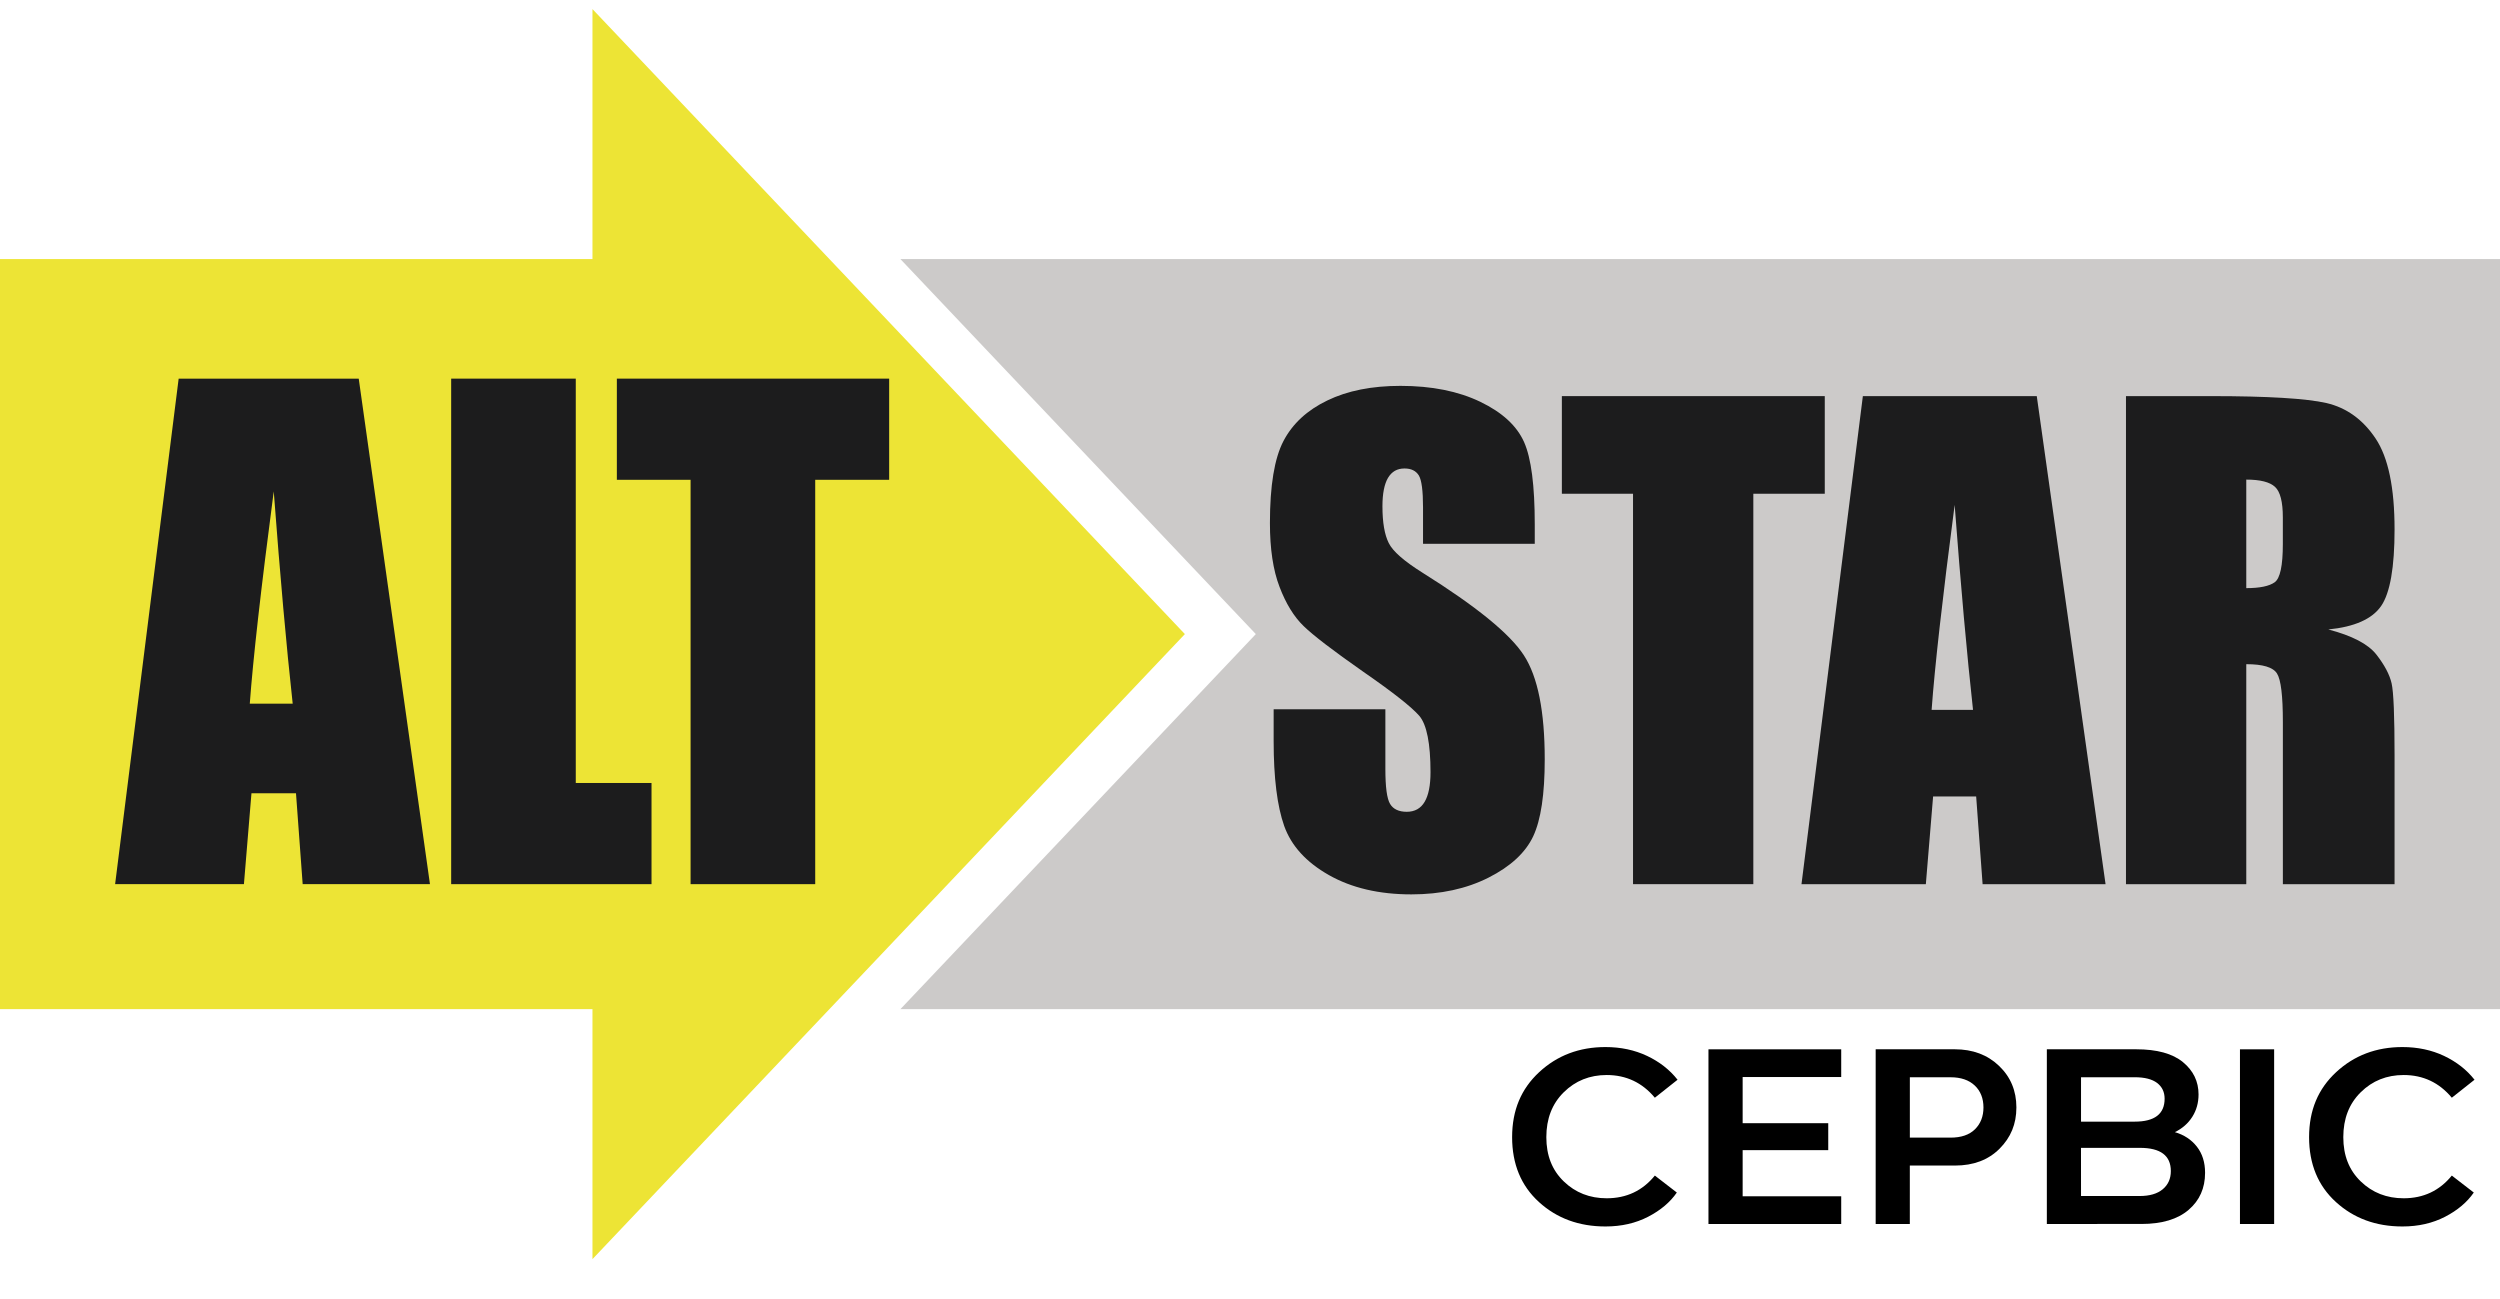 <?xml version="1.0" encoding="utf-8"?>
<!-- Generator: Adobe Illustrator 27.2.0, SVG Export Plug-In . SVG Version: 6.00 Build 0)  -->
<svg version="1.1" id="Layer_1" xmlns="http://www.w3.org/2000/svg" xmlns:xlink="http://www.w3.org/1999/xlink" x="0px" y="0px"
	 viewBox="0 0 8192 4256" style="enable-background:new 0 0 8192 4256;" xml:space="preserve">
<style type="text/css">
	.st0{fill:#EDE435;}
	.st1{fill:#CCCAC9;}
	.st2{fill:#1C1C1D;}
</style>
<polygon class="st0" points="3882.6,2077.8 1941.4,29.8 1941.4,849 0,849 0,3306.7 1941.4,3306.7 1941.4,4125.9 "/>
<polygon class="st1" points="4115.1,2077.8 2950.5,849 8192,849 8192,3306.7 2950.5,3306.7 "/>
<path class="st2" d="M5029.1,1781.9h-366.1v-118.5c0-55.4-4.6-90.4-13.8-105.5c-9.5-15.3-25.1-22.8-46.9-22.8
	c-24,0-41.6,10-54.1,30.8c-11.9,20.2-18.2,51.2-18.2,92.9c0,53.2,7,93.5,20.6,120.5c13.1,27,50.3,59.5,111.3,97.7
	c175.6,110,286.1,199.9,331.7,270.5c45.7,70.4,68.2,184.1,68.2,340.8c0,113.9-12.4,197.7-37.7,251.9
	c-25.4,53.9-74.3,99.1-146.5,135.6c-72.4,36.6-156.8,54.9-252.8,54.9c-105.6,0-195.7-21.1-270.1-63.2
	c-74.6-42.2-123.4-95.9-146.7-161.2c-22.9-65.1-34.5-157.6-34.5-277.4v-104.7h366.1v194.6c0,59.9,5,98.4,15.5,115.6
	c10.2,17,28.6,25.7,54.6,25.7s45.9-10.9,58.6-32.7c12.8-21.7,19.2-54,19.2-96.9c0-94-12.2-155.8-36.6-184.7
	c-25.1-28.9-86.4-77.3-184.4-145.1c-97.9-68.5-162.9-118.2-194.7-149.1c-32-30.9-58.3-74-79-128.5c-21.1-54.7-31.5-124.5-31.5-209.4
	c0-122.6,14.8-212,44.4-268.6c29.6-56.6,77.5-101,143.6-132.8c66.1-32.1,146.2-47.9,239.7-47.9c102.4,0,189.6,17.5,261.8,52.3
	c72.1,34.8,119.6,78.7,143.3,131.9c23.5,53,35,143,35,269.9L5029.1,1781.9L5029.1,1781.9L5029.1,1781.9z"/>
<polygon class="st2" points="5979.4,1298 5979.4,1617.9 5745.3,1617.9 5745.3,2897.2 5351.1,2897.2 5351.1,1617.9 5117.9,1617.9 
	5117.9,1298 "/>
<path class="st2" d="M6465.2,2326.2c-19.9-181-40.1-404.9-60.2-671.7c-40,306.4-65.2,530.1-75.5,671.7H6465.2z M6674.1,1298.1
	l225.4,1599.2h-402.9l-21.1-287.5h-141.1l-23.8,287.5h-407.5l201.1-1599.2H6674.1L6674.1,1298.1z"/>
<path class="st2" d="M7360.6,1571.6v355.6c44.2,0,75.3-6.5,93.1-19.2c17.9-12.9,26.7-54.6,26.7-124.9v-87.9c0-50.7-8.5-84-25.6-99.8
	C7437.6,1579.5,7406.1,1571.5,7360.6,1571.6L7360.6,1571.6L7360.6,1571.6z M6966.3,1298h279.2c186,0,311.9,7.7,377.8,22.7
	c65.6,15.3,119.5,53.9,161.1,116.3c41.5,62,62.1,161.3,62.1,297.7c0,124.4-14.6,208.2-43.9,250.9c-29.4,42.8-87.2,68.5-173.2,77
	c78,20.4,130.5,47.8,157.4,82.1c26.7,34.2,43.4,65.6,50,94.4c6.5,28.5,9.7,107.4,9.7,236.5v421.7h-366v-531.4
	c0-85.7-6.3-138.5-19.2-158.9c-12.8-20.6-46.4-30.6-100.7-30.6v720.9h-394.2V1298L6966.3,1298L6966.3,1298z"/>
<path class="st2" d="M959.1,2305.8c-20.6-187.7-41.3-419.4-62.1-695.6c-41.6,317.1-67.8,549.1-78.5,695.6H959.1z M1175.5,1240.8
	l233.4,1656.4H991.8l-21.9-297.8H824l-24.7,297.8H377.2l208.2-1656.4L1175.5,1240.8L1175.5,1240.8z"/>
<polygon class="st2" points="1886.7,1240.7 1886.7,2565.7 2134.9,2565.7 2134.9,2897.2 1478.4,2897.2 1478.4,1240.7 "/>
<polygon class="st2" points="2913.6,1240.7 2913.6,1572.2 2671.3,1572.2 2671.3,2897.2 2262.9,2897.2 2262.9,1572.2 2021.3,1572.2 
	2021.3,1240.7 "/>
<g>
	<path d="M5260.7,4018.9c-86.7,0-159.3-26.7-217.9-80.1c-58.6-53.4-87.9-124.3-87.9-212.6s29.6-158.2,88.7-213
		c59.1-54.8,131.5-82.2,217.1-82.2c50.1,0,95.7,9.7,136.5,29c40.9,19.4,74.1,45.4,99.8,78.1l-74.4,58.9
		c-41.4-49.6-94-74.4-157.8-74.4c-55.6,0-102.5,18.8-140.6,56.4c-38.2,37.6-57.2,86.7-57.2,147.2s19.1,108.3,57.2,145.1
		c38.1,36.8,85,55.2,140.6,55.2c64.9,0,117.5-24.8,157.8-74.4l72,55.6c-21.8,31.6-53.1,58.1-94,79.3S5313,4018.9,5260.7,4018.9
		L5260.7,4018.9z"/>
	<path d="M5598.3,3438.4h435v90.8h-323v151.3h280.5v88.3h-280.5V3920h323v90.8h-435V3438.4z"/>
	<path d="M6258.2,4010.7h-112v-572.4h259.2c58.9,0,107.2,18.1,145.1,54.4c37.9,36.3,56.8,81.6,56.8,136.1s-18.4,98.5-55.2,135.3
		s-85.4,55.2-146,55.2h-148V4010.7L6258.2,4010.7z M6258.2,3529.9v197.9h133.3c34.9,0,61.6-9.1,80.1-27.4
		c18.5-18.3,27.8-42.1,27.8-71.5s-9.5-54-28.6-71.9c-19.1-18-45.5-27-79.3-27L6258.2,3529.9L6258.2,3529.9z"/>
	<path d="M6707.1,4010.7v-572.4h292.7c68.1,0,119.2,14,153.3,42.1c34.1,28.1,51.1,63.4,51.1,105.9c0,27.3-6.8,51.6-20.4,73.2
		c-13.6,21.5-32.7,38.3-57.2,50.3c30,8.7,54,24.5,72,47.4s27,51.5,27,85.9c0,50.2-18,90.6-54,121.4c-36,30.8-87.5,46.2-154.5,46.2
		H6707.1L6707.1,4010.7z M6994.9,3529.9h-175.8v145.5h175.8c65.4,0,98.1-25.1,98.1-75.2c0-21.8-8.2-39-24.5-51.5
		C7052.1,3536.2,7027.6,3529.9,6994.9,3529.9L6994.9,3529.9z M6819.1,3919.1h192.1c32.7,0,57.9-7.4,75.6-22.1
		c17.7-14.7,26.6-34.6,26.6-59.7c0-50.7-33.8-76-101.4-76h-193L6819.1,3919.1L6819.1,3919.1z"/>
	<path d="M7451.9,3438.4v572.4h-112v-572.4H7451.9z"/>
	<path d="M7872.2,4018.9c-86.7,0-159.3-26.7-217.9-80.1c-58.6-53.4-87.9-124.3-87.9-212.6s29.6-158.2,88.7-213
		c59.1-54.8,131.5-82.2,217.1-82.2c50.1,0,95.7,9.7,136.5,29c40.9,19.4,74.1,45.4,99.8,78.1l-74.4,58.9
		c-41.4-49.6-94-74.4-157.8-74.4c-55.6,0-102.5,18.8-140.6,56.4c-38.2,37.6-57.2,86.7-57.2,147.2s19.1,108.3,57.2,145.1
		c38.1,36.8,85,55.2,140.6,55.2c64.9,0,117.5-24.8,157.8-74.4l72,55.6c-21.8,31.6-53.1,58.1-94,79.3S7924.5,4018.9,7872.2,4018.9
		L7872.2,4018.9z"/>
</g>
</svg>
